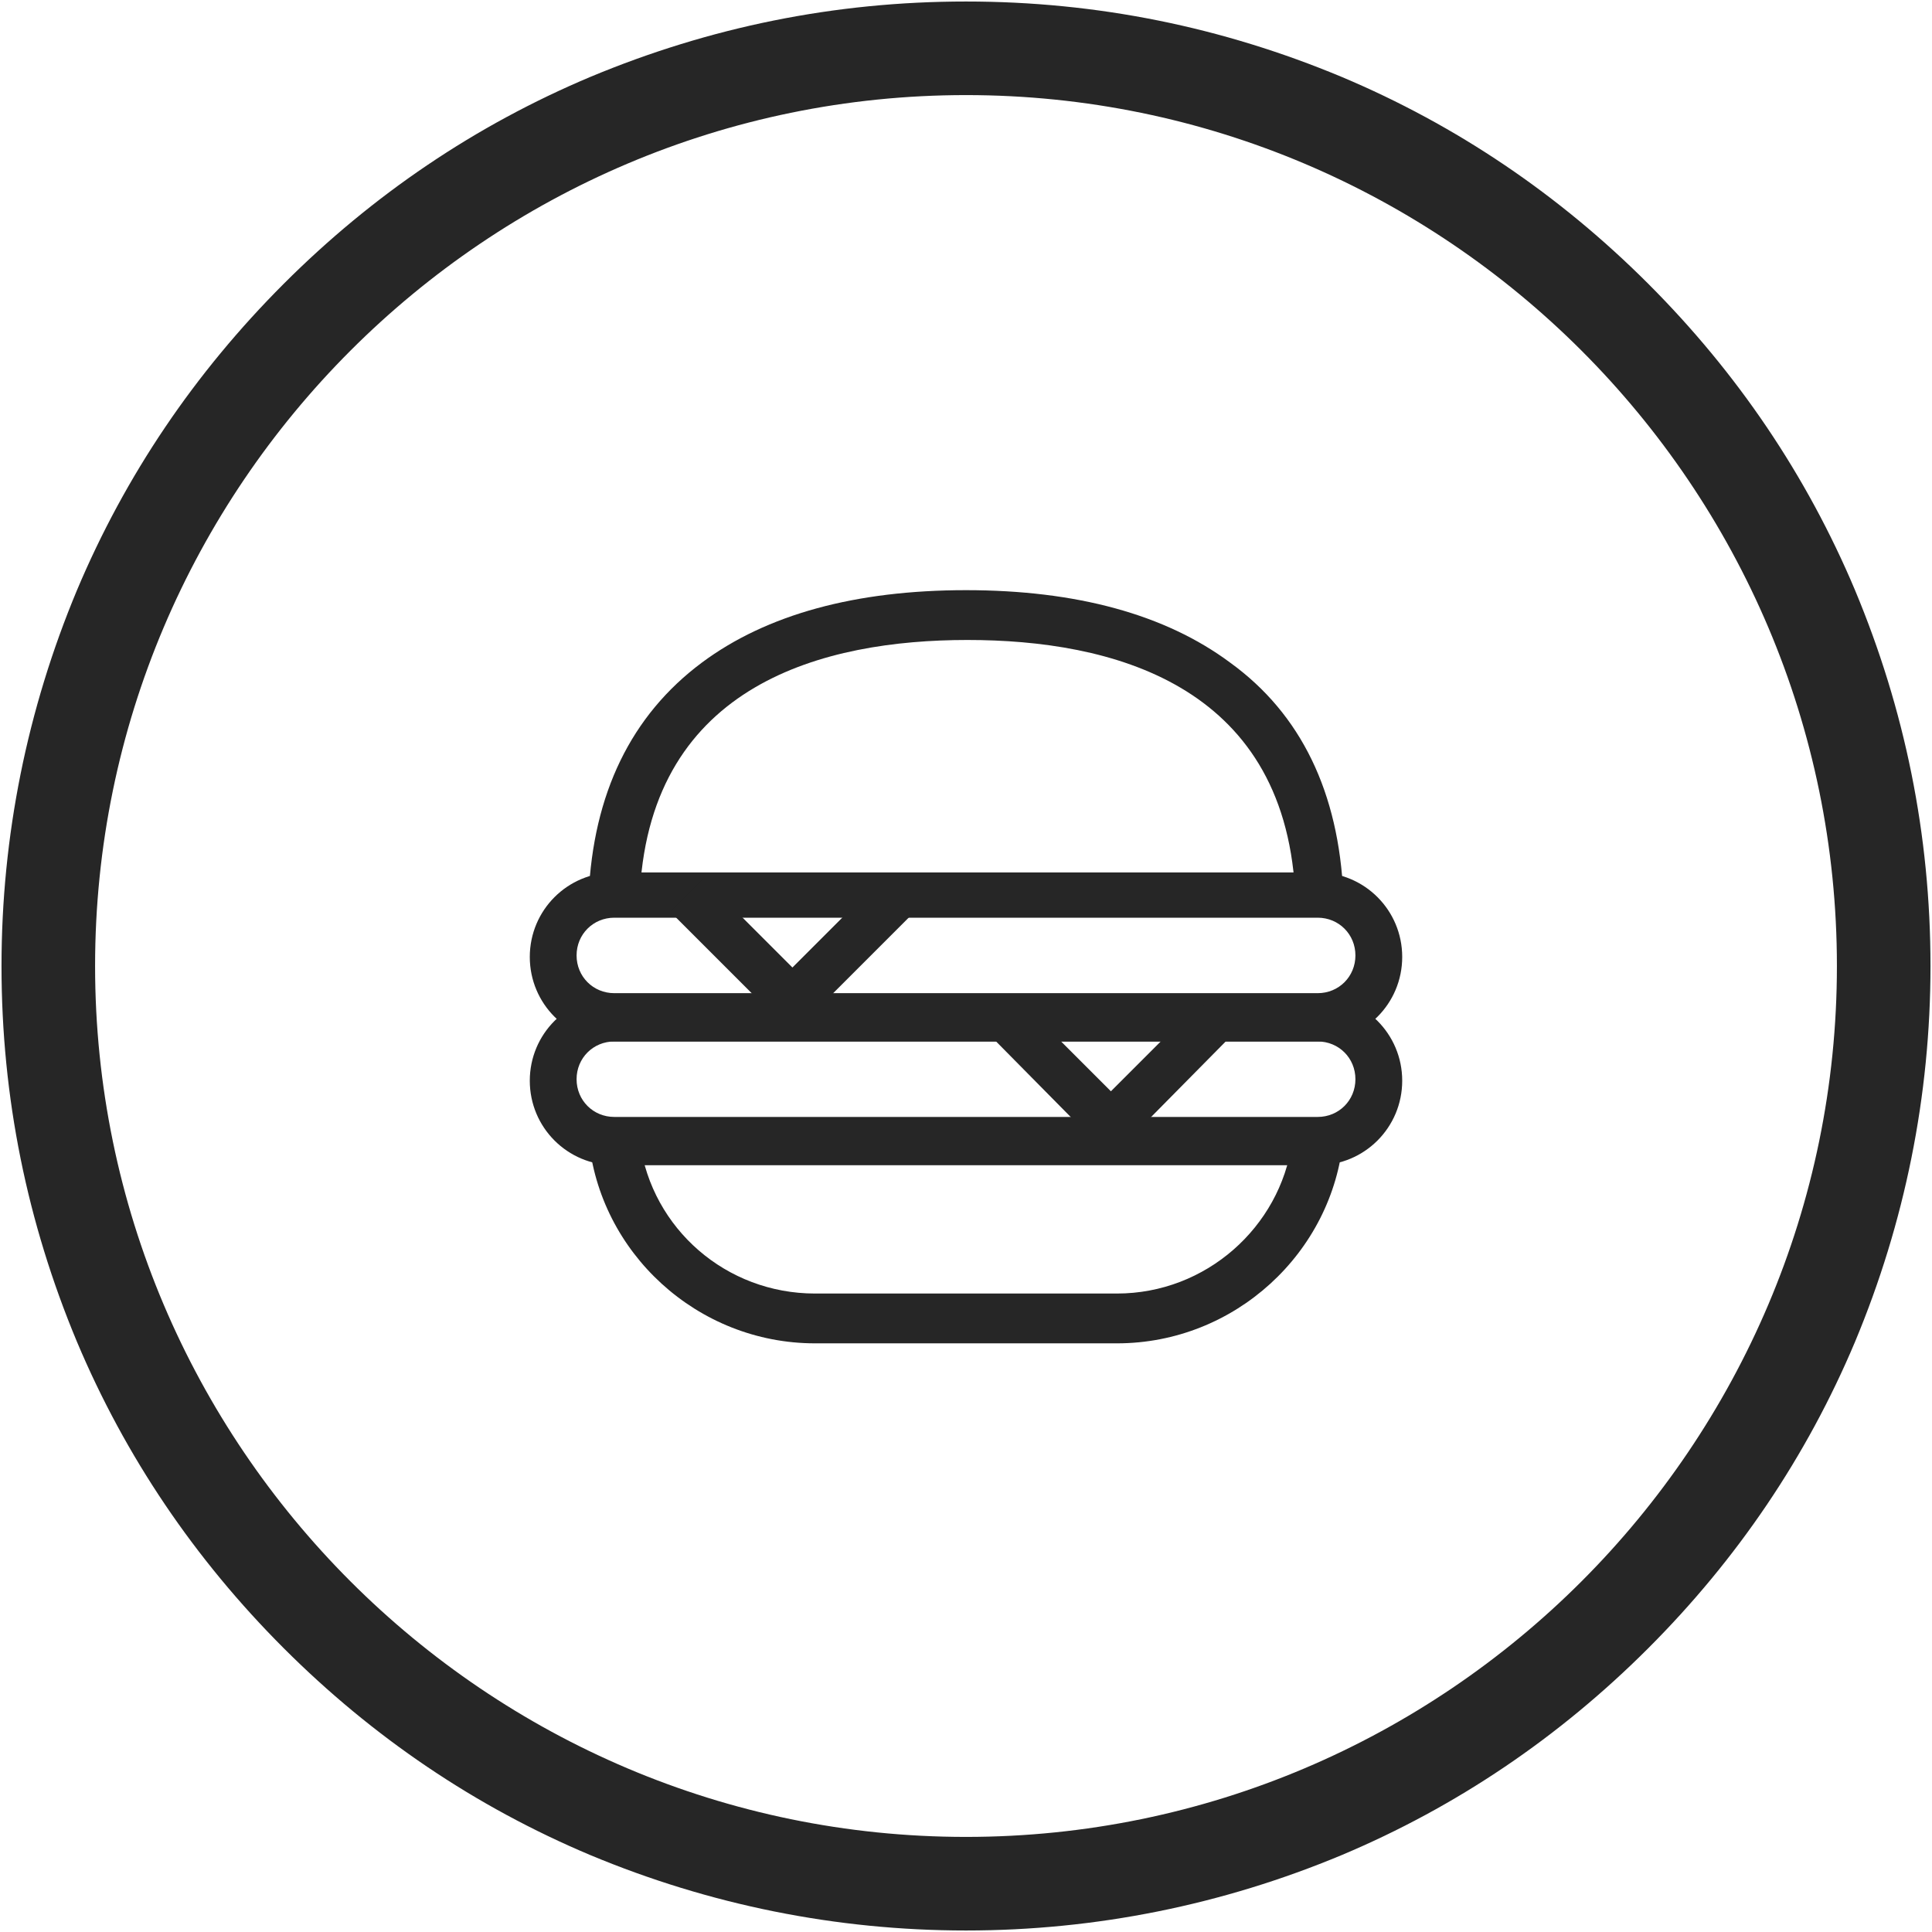 <?xml version="1.0" encoding="utf-8"?>
<svg width="128" height="128" xmlns="http://www.w3.org/2000/svg" xmlns:xlink="http://www.w3.org/1999/xlink" x="0px" y="0px" viewBox="143 141 128 128" style="enable-background:new 143 141 128 128;" xml:space="preserve" focusable="false">
<style type="text/css">
	.st0{fill:#262626;}
</style>
<g>
	<g>
		<path class="st0" d="M207,268.9c-8.6,0-17-1.7-24.9-5c-7.6-3.2-14.4-7.8-20.3-13.7c-5.9-5.9-10.5-12.7-13.7-20.3
			c-3.3-7.9-5-16.2-5-24.9c0-8.6,1.7-17,5-24.9c3.2-7.6,7.8-14.4,13.7-20.3c5.9-5.9,12.7-10.5,20.3-13.7c7.9-3.3,16.2-5,24.9-5
			s17,1.7,24.9,5c7.6,3.2,14.4,7.8,20.3,13.7c5.9,5.9,10.5,12.7,13.7,20.3c3.3,7.9,5,16.2,5,24.9c0,8.6-1.7,17-5,24.9
			c-3.2,7.6-7.8,14.4-13.7,20.3c-5.9,5.9-12.7,10.5-20.3,13.7C224,267.2,215.6,268.9,207,268.9z M207,147.3
			c-31.8,0-57.7,25.9-57.7,57.7s25.9,57.7,57.7,57.7s57.7-25.9,57.7-57.7S238.8,147.3,207,147.3z"/>
	</g>
	<g>
		<g>
			<g>
				<path class="st0" d="M182,216.4c0.7,7.6,7.2,13.6,15,13.6h20c7.8,0,14.3-6,15-13.6l-3.4,0.3c-0.8,5.6-5.7,10-11.6,10l0,0h-20
					c-5.9,0-10.8-4.3-11.6-10L182,216.4z"/>
			</g>
		</g>
		<g>
			<g>
				<path class="st0" d="M232,200.3c-0.3-6.8-2.8-12-7.5-15.4c-4.3-3.2-10.2-4.8-17.5-4.8s-13.2,1.6-17.5,4.8
					c-4.7,3.5-7.2,8.7-7.5,15.4h3.4V200c0.8-13.7,12.2-16.6,21.7-16.6l0,0c9.5,0,20.9,2.9,21.7,16.6l0,0.3H232z"/>
			</g>
		</g>
		<g>
			<path class="st0" d="M230.3,210h-46.6c-3.1,0-5.6-2.5-5.6-5.6s2.5-5.6,5.6-5.6h46.6c3.1,0,5.6,2.5,5.6,5.6S233.4,210,230.3,210z
				 M183.7,201.8c-1.4,0-2.5,1.1-2.5,2.5c0,1.4,1.1,2.5,2.5,2.5h46.6c1.4,0,2.5-1.1,2.5-2.5c0-1.4-1.1-2.5-2.5-2.5H183.7z"/>
		</g>
		<g>
			<path class="st0" d="M230.3,218.2h-46.6c-3.1,0-5.6-2.5-5.6-5.6s2.5-5.6,5.6-5.6h46.6c3.1,0,5.6,2.5,5.6,5.6
				S233.4,218.2,230.3,218.2z M183.7,210c-1.4,0-2.5,1.1-2.5,2.5c0,1.4,1.1,2.5,2.5,2.5h46.6c1.4,0,2.5-1.1,2.5-2.5
				c0-1.4-1.1-2.5-2.5-2.5H183.7z"/>
		</g>
		<g>
			<polygon class="st0" points="195.5,209.5 187.4,201.4 189.6,199.2 195.5,205.1 201.4,199.2 203.6,201.4 			"/>
		</g>
		<g>
			<polygon class="st0" points="216.6,217.7 208.5,209.5 210.7,207.4 216.6,213.3 222.5,207.4 224.7,209.5 			"/>
		</g>
	</g>
</g>
</svg>
